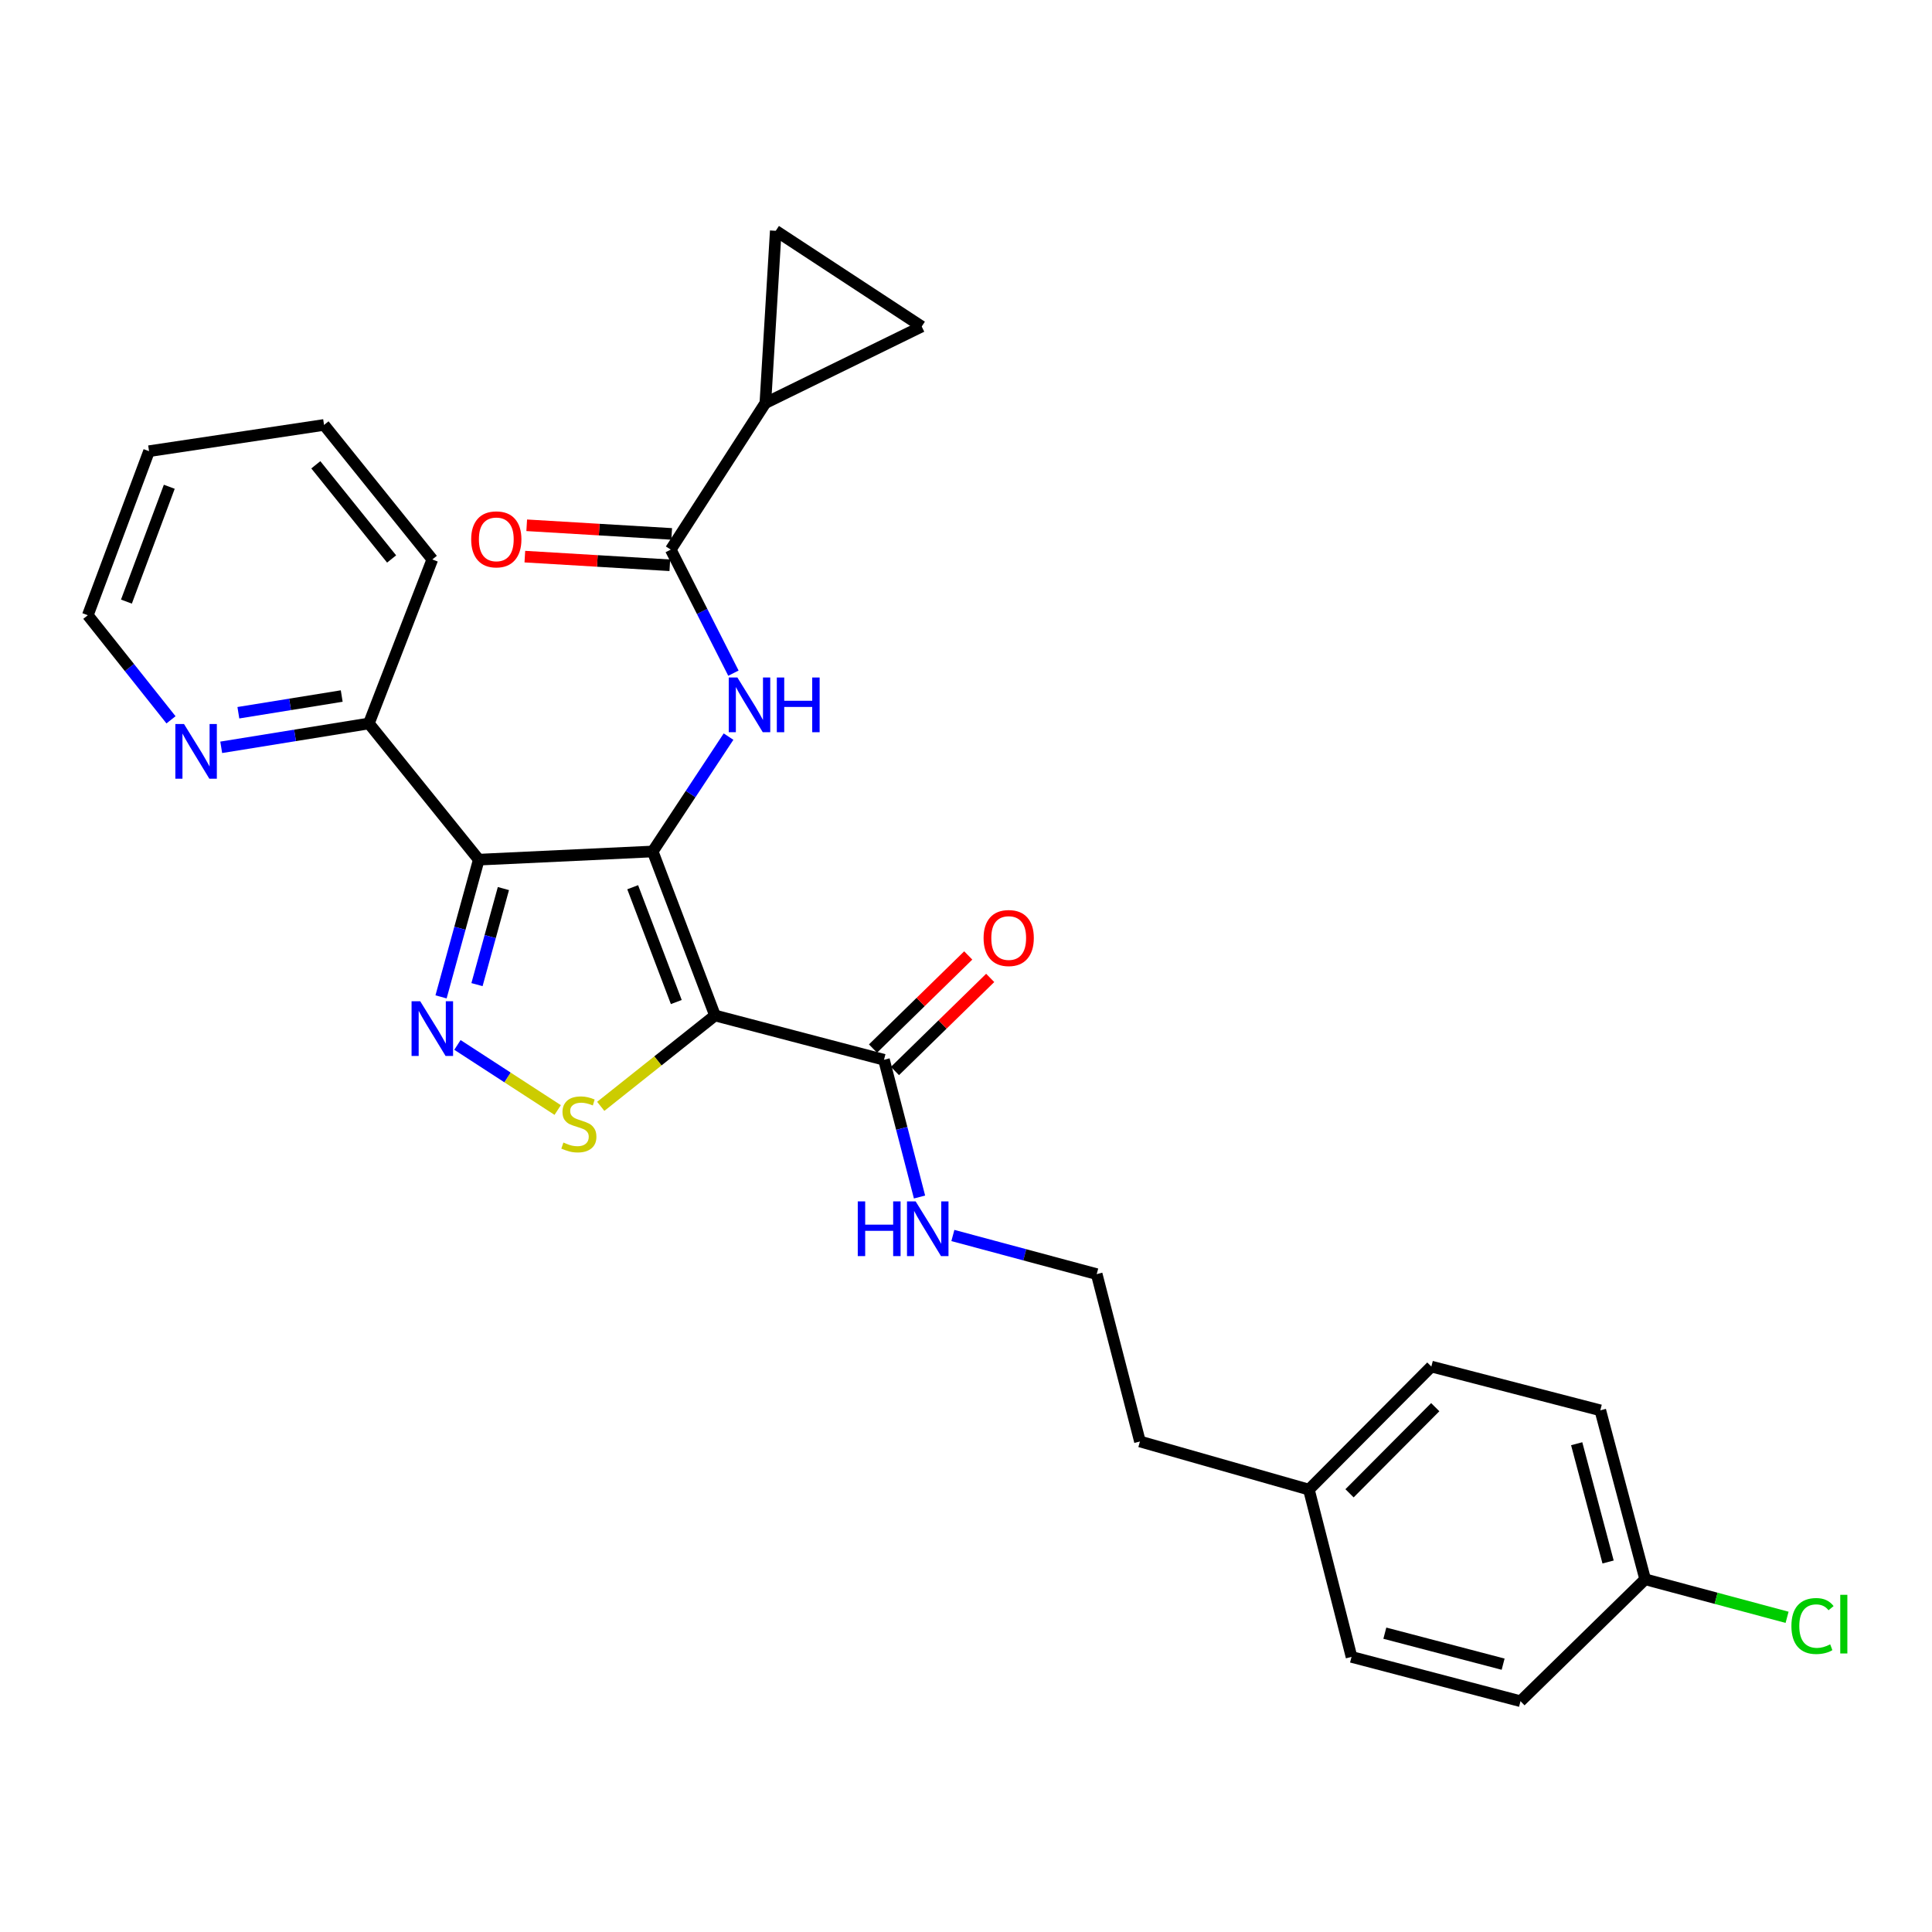 <?xml version='1.0' encoding='iso-8859-1'?>
<svg version='1.1' baseProfile='full'
              xmlns='http://www.w3.org/2000/svg'
                      xmlns:rdkit='http://www.rdkit.org/xml'
                      xmlns:xlink='http://www.w3.org/1999/xlink'
                  xml:space='preserve'
width='1000px' height='1000px' viewBox='0 0 1000 1000'>
<!-- END OF HEADER -->
<rect style='opacity:1.0;fill:#FFFFFF;stroke:none' width='1000' height='1000' x='0' y='0'> </rect>
<path class='bond-0' d='M 337.836,440.722 L 370.085,525.611' style='fill:none;fill-rule:evenodd;stroke:#000000;stroke-width:6px;stroke-linecap:butt;stroke-linejoin:miter;stroke-opacity:1' />
<path class='bond-0' d='M 327.478,459.228 L 350.052,518.651' style='fill:none;fill-rule:evenodd;stroke:#000000;stroke-width:6px;stroke-linecap:butt;stroke-linejoin:miter;stroke-opacity:1' />
<path class='bond-1' d='M 337.836,440.722 L 247.817,444.957' style='fill:none;fill-rule:evenodd;stroke:#000000;stroke-width:6px;stroke-linecap:butt;stroke-linejoin:miter;stroke-opacity:1' />
<path class='bond-4' d='M 337.836,440.722 L 357.463,410.995' style='fill:none;fill-rule:evenodd;stroke:#000000;stroke-width:6px;stroke-linecap:butt;stroke-linejoin:miter;stroke-opacity:1' />
<path class='bond-4' d='M 357.463,410.995 L 377.089,381.269' style='fill:none;fill-rule:evenodd;stroke:#0000FF;stroke-width:6px;stroke-linecap:butt;stroke-linejoin:miter;stroke-opacity:1' />
<path class='bond-3' d='M 370.085,525.611 L 340.517,549.128' style='fill:none;fill-rule:evenodd;stroke:#000000;stroke-width:6px;stroke-linecap:butt;stroke-linejoin:miter;stroke-opacity:1' />
<path class='bond-3' d='M 340.517,549.128 L 310.949,572.645' style='fill:none;fill-rule:evenodd;stroke:#CCCC00;stroke-width:6px;stroke-linecap:butt;stroke-linejoin:miter;stroke-opacity:1' />
<path class='bond-6' d='M 370.085,525.611 L 457.549,548.541' style='fill:none;fill-rule:evenodd;stroke:#000000;stroke-width:6px;stroke-linecap:butt;stroke-linejoin:miter;stroke-opacity:1' />
<path class='bond-2' d='M 247.817,444.957 L 238.051,480.471' style='fill:none;fill-rule:evenodd;stroke:#000000;stroke-width:6px;stroke-linecap:butt;stroke-linejoin:miter;stroke-opacity:1' />
<path class='bond-2' d='M 238.051,480.471 L 228.285,515.984' style='fill:none;fill-rule:evenodd;stroke:#0000FF;stroke-width:6px;stroke-linecap:butt;stroke-linejoin:miter;stroke-opacity:1' />
<path class='bond-2' d='M 260.561,459.921 L 253.725,484.781' style='fill:none;fill-rule:evenodd;stroke:#000000;stroke-width:6px;stroke-linecap:butt;stroke-linejoin:miter;stroke-opacity:1' />
<path class='bond-2' d='M 253.725,484.781 L 246.889,509.64' style='fill:none;fill-rule:evenodd;stroke:#0000FF;stroke-width:6px;stroke-linecap:butt;stroke-linejoin:miter;stroke-opacity:1' />
<path class='bond-10' d='M 247.817,444.957 L 190.932,374.463' style='fill:none;fill-rule:evenodd;stroke:#000000;stroke-width:6px;stroke-linecap:butt;stroke-linejoin:miter;stroke-opacity:1' />
<path class='bond-28' d='M 236.769,540.852 L 262.717,557.699' style='fill:none;fill-rule:evenodd;stroke:#0000FF;stroke-width:6px;stroke-linecap:butt;stroke-linejoin:miter;stroke-opacity:1' />
<path class='bond-28' d='M 262.717,557.699 L 288.664,574.545' style='fill:none;fill-rule:evenodd;stroke:#CCCC00;stroke-width:6px;stroke-linecap:butt;stroke-linejoin:miter;stroke-opacity:1' />
<path class='bond-5' d='M 379.616,348.423 L 363.399,316.447' style='fill:none;fill-rule:evenodd;stroke:#0000FF;stroke-width:6px;stroke-linecap:butt;stroke-linejoin:miter;stroke-opacity:1' />
<path class='bond-5' d='M 363.399,316.447 L 347.183,284.471' style='fill:none;fill-rule:evenodd;stroke:#000000;stroke-width:6px;stroke-linecap:butt;stroke-linejoin:miter;stroke-opacity:1' />
<path class='bond-7' d='M 347.183,284.471 L 396.148,208.621' style='fill:none;fill-rule:evenodd;stroke:#000000;stroke-width:6px;stroke-linecap:butt;stroke-linejoin:miter;stroke-opacity:1' />
<path class='bond-12' d='M 347.667,276.357 L 310.148,274.121' style='fill:none;fill-rule:evenodd;stroke:#000000;stroke-width:6px;stroke-linecap:butt;stroke-linejoin:miter;stroke-opacity:1' />
<path class='bond-12' d='M 310.148,274.121 L 272.629,271.885' style='fill:none;fill-rule:evenodd;stroke:#FF0000;stroke-width:6px;stroke-linecap:butt;stroke-linejoin:miter;stroke-opacity:1' />
<path class='bond-12' d='M 346.7,292.584 L 309.181,290.348' style='fill:none;fill-rule:evenodd;stroke:#000000;stroke-width:6px;stroke-linecap:butt;stroke-linejoin:miter;stroke-opacity:1' />
<path class='bond-12' d='M 309.181,290.348 L 271.662,288.111' style='fill:none;fill-rule:evenodd;stroke:#FF0000;stroke-width:6px;stroke-linecap:butt;stroke-linejoin:miter;stroke-opacity:1' />
<path class='bond-13' d='M 463.23,554.353 L 487.878,530.26' style='fill:none;fill-rule:evenodd;stroke:#000000;stroke-width:6px;stroke-linecap:butt;stroke-linejoin:miter;stroke-opacity:1' />
<path class='bond-13' d='M 487.878,530.26 L 512.526,506.168' style='fill:none;fill-rule:evenodd;stroke:#FF0000;stroke-width:6px;stroke-linecap:butt;stroke-linejoin:miter;stroke-opacity:1' />
<path class='bond-13' d='M 451.867,542.728 L 476.515,518.636' style='fill:none;fill-rule:evenodd;stroke:#000000;stroke-width:6px;stroke-linecap:butt;stroke-linejoin:miter;stroke-opacity:1' />
<path class='bond-13' d='M 476.515,518.636 L 501.163,494.543' style='fill:none;fill-rule:evenodd;stroke:#FF0000;stroke-width:6px;stroke-linecap:butt;stroke-linejoin:miter;stroke-opacity:1' />
<path class='bond-14' d='M 457.549,548.541 L 466.747,584.059' style='fill:none;fill-rule:evenodd;stroke:#000000;stroke-width:6px;stroke-linecap:butt;stroke-linejoin:miter;stroke-opacity:1' />
<path class='bond-14' d='M 466.747,584.059 L 475.946,619.577' style='fill:none;fill-rule:evenodd;stroke:#0000FF;stroke-width:6px;stroke-linecap:butt;stroke-linejoin:miter;stroke-opacity:1' />
<path class='bond-8' d='M 396.148,208.621 L 401.531,119.459' style='fill:none;fill-rule:evenodd;stroke:#000000;stroke-width:6px;stroke-linecap:butt;stroke-linejoin:miter;stroke-opacity:1' />
<path class='bond-9' d='M 396.148,208.621 L 477.073,169.003' style='fill:none;fill-rule:evenodd;stroke:#000000;stroke-width:6px;stroke-linecap:butt;stroke-linejoin:miter;stroke-opacity:1' />
<path class='bond-29' d='M 401.531,119.459 L 477.073,169.003' style='fill:none;fill-rule:evenodd;stroke:#000000;stroke-width:6px;stroke-linecap:butt;stroke-linejoin:miter;stroke-opacity:1' />
<path class='bond-11' d='M 190.932,374.463 L 152.718,380.637' style='fill:none;fill-rule:evenodd;stroke:#000000;stroke-width:6px;stroke-linecap:butt;stroke-linejoin:miter;stroke-opacity:1' />
<path class='bond-11' d='M 152.718,380.637 L 114.505,386.811' style='fill:none;fill-rule:evenodd;stroke:#0000FF;stroke-width:6px;stroke-linecap:butt;stroke-linejoin:miter;stroke-opacity:1' />
<path class='bond-11' d='M 176.875,360.267 L 150.126,364.589' style='fill:none;fill-rule:evenodd;stroke:#000000;stroke-width:6px;stroke-linecap:butt;stroke-linejoin:miter;stroke-opacity:1' />
<path class='bond-11' d='M 150.126,364.589 L 123.376,368.911' style='fill:none;fill-rule:evenodd;stroke:#0000FF;stroke-width:6px;stroke-linecap:butt;stroke-linejoin:miter;stroke-opacity:1' />
<path class='bond-24' d='M 190.932,374.463 L 223.768,289.573' style='fill:none;fill-rule:evenodd;stroke:#000000;stroke-width:6px;stroke-linecap:butt;stroke-linejoin:miter;stroke-opacity:1' />
<path class='bond-23' d='M 88.509,372.578 L 66.982,345.511' style='fill:none;fill-rule:evenodd;stroke:#0000FF;stroke-width:6px;stroke-linecap:butt;stroke-linejoin:miter;stroke-opacity:1' />
<path class='bond-23' d='M 66.982,345.511 L 45.455,318.444' style='fill:none;fill-rule:evenodd;stroke:#000000;stroke-width:6px;stroke-linecap:butt;stroke-linejoin:miter;stroke-opacity:1' />
<path class='bond-22' d='M 493.202,639.488 L 530.427,649.486' style='fill:none;fill-rule:evenodd;stroke:#0000FF;stroke-width:6px;stroke-linecap:butt;stroke-linejoin:miter;stroke-opacity:1' />
<path class='bond-22' d='M 530.427,649.486 L 567.652,659.484' style='fill:none;fill-rule:evenodd;stroke:#000000;stroke-width:6px;stroke-linecap:butt;stroke-linejoin:miter;stroke-opacity:1' />
<path class='bond-15' d='M 851.536,817.433 L 828.318,729.979' style='fill:none;fill-rule:evenodd;stroke:#000000;stroke-width:6px;stroke-linecap:butt;stroke-linejoin:miter;stroke-opacity:1' />
<path class='bond-15' d='M 832.342,808.486 L 816.089,747.268' style='fill:none;fill-rule:evenodd;stroke:#000000;stroke-width:6px;stroke-linecap:butt;stroke-linejoin:miter;stroke-opacity:1' />
<path class='bond-17' d='M 851.536,817.433 L 888.263,827.278' style='fill:none;fill-rule:evenodd;stroke:#000000;stroke-width:6px;stroke-linecap:butt;stroke-linejoin:miter;stroke-opacity:1' />
<path class='bond-17' d='M 888.263,827.278 L 924.989,837.123' style='fill:none;fill-rule:evenodd;stroke:#00CC00;stroke-width:6px;stroke-linecap:butt;stroke-linejoin:miter;stroke-opacity:1' />
<path class='bond-31' d='M 851.536,817.433 L 787.011,880.541' style='fill:none;fill-rule:evenodd;stroke:#000000;stroke-width:6px;stroke-linecap:butt;stroke-linejoin:miter;stroke-opacity:1' />
<path class='bond-16' d='M 677.485,771.015 L 590.031,746.108' style='fill:none;fill-rule:evenodd;stroke:#000000;stroke-width:6px;stroke-linecap:butt;stroke-linejoin:miter;stroke-opacity:1' />
<path class='bond-20' d='M 677.485,771.015 L 699.548,857.611' style='fill:none;fill-rule:evenodd;stroke:#000000;stroke-width:6px;stroke-linecap:butt;stroke-linejoin:miter;stroke-opacity:1' />
<path class='bond-21' d='M 677.485,771.015 L 740.863,707.329' style='fill:none;fill-rule:evenodd;stroke:#000000;stroke-width:6px;stroke-linecap:butt;stroke-linejoin:miter;stroke-opacity:1' />
<path class='bond-21' d='M 698.514,772.929 L 742.879,728.349' style='fill:none;fill-rule:evenodd;stroke:#000000;stroke-width:6px;stroke-linecap:butt;stroke-linejoin:miter;stroke-opacity:1' />
<path class='bond-18' d='M 787.011,880.541 L 699.548,857.611' style='fill:none;fill-rule:evenodd;stroke:#000000;stroke-width:6px;stroke-linecap:butt;stroke-linejoin:miter;stroke-opacity:1' />
<path class='bond-18' d='M 778.014,861.377 L 716.789,845.327' style='fill:none;fill-rule:evenodd;stroke:#000000;stroke-width:6px;stroke-linecap:butt;stroke-linejoin:miter;stroke-opacity:1' />
<path class='bond-19' d='M 828.318,729.979 L 740.863,707.329' style='fill:none;fill-rule:evenodd;stroke:#000000;stroke-width:6px;stroke-linecap:butt;stroke-linejoin:miter;stroke-opacity:1' />
<path class='bond-25' d='M 567.652,659.484 L 590.031,746.108' style='fill:none;fill-rule:evenodd;stroke:#000000;stroke-width:6px;stroke-linecap:butt;stroke-linejoin:miter;stroke-opacity:1' />
<path class='bond-30' d='M 45.455,318.444 L 77.144,233.528' style='fill:none;fill-rule:evenodd;stroke:#000000;stroke-width:6px;stroke-linecap:butt;stroke-linejoin:miter;stroke-opacity:1' />
<path class='bond-30' d='M 65.438,311.39 L 87.62,251.949' style='fill:none;fill-rule:evenodd;stroke:#000000;stroke-width:6px;stroke-linecap:butt;stroke-linejoin:miter;stroke-opacity:1' />
<path class='bond-27' d='M 223.768,289.573 L 167.723,219.945' style='fill:none;fill-rule:evenodd;stroke:#000000;stroke-width:6px;stroke-linecap:butt;stroke-linejoin:miter;stroke-opacity:1' />
<path class='bond-27' d='M 202.698,289.322 L 163.467,240.582' style='fill:none;fill-rule:evenodd;stroke:#000000;stroke-width:6px;stroke-linecap:butt;stroke-linejoin:miter;stroke-opacity:1' />
<path class='bond-26' d='M 77.144,233.528 L 167.723,219.945' style='fill:none;fill-rule:evenodd;stroke:#000000;stroke-width:6px;stroke-linecap:butt;stroke-linejoin:miter;stroke-opacity:1' />
<path  class='atom-3' d='M 217.508 518.252
L 226.788 533.252
Q 227.708 534.732, 229.188 537.412
Q 230.668 540.092, 230.748 540.252
L 230.748 518.252
L 234.508 518.252
L 234.508 546.572
L 230.628 546.572
L 220.668 530.172
Q 219.508 528.252, 218.268 526.052
Q 217.068 523.852, 216.708 523.172
L 216.708 546.572
L 213.028 546.572
L 213.028 518.252
L 217.508 518.252
' fill='#0000FF'/>
<path  class='atom-4' d='M 291.618 591.377
Q 291.938 591.497, 293.258 592.057
Q 294.578 592.617, 296.018 592.977
Q 297.498 593.297, 298.938 593.297
Q 301.618 593.297, 303.178 592.017
Q 304.738 590.697, 304.738 588.417
Q 304.738 586.857, 303.938 585.897
Q 303.178 584.937, 301.978 584.417
Q 300.778 583.897, 298.778 583.297
Q 296.258 582.537, 294.738 581.817
Q 293.258 581.097, 292.178 579.577
Q 291.138 578.057, 291.138 575.497
Q 291.138 571.937, 293.538 569.737
Q 295.978 567.537, 300.778 567.537
Q 304.058 567.537, 307.778 569.097
L 306.858 572.177
Q 303.458 570.777, 300.898 570.777
Q 298.138 570.777, 296.618 571.937
Q 295.098 573.057, 295.138 575.017
Q 295.138 576.537, 295.898 577.457
Q 296.698 578.377, 297.818 578.897
Q 298.978 579.417, 300.898 580.017
Q 303.458 580.817, 304.978 581.617
Q 306.498 582.417, 307.578 584.057
Q 308.698 585.657, 308.698 588.417
Q 308.698 592.337, 306.058 594.457
Q 303.458 596.537, 299.098 596.537
Q 296.578 596.537, 294.658 595.977
Q 292.778 595.457, 290.538 594.537
L 291.618 591.377
' fill='#CCCC00'/>
<path  class='atom-5' d='M 381.679 350.676
L 390.959 365.676
Q 391.879 367.156, 393.359 369.836
Q 394.839 372.516, 394.919 372.676
L 394.919 350.676
L 398.679 350.676
L 398.679 378.996
L 394.799 378.996
L 384.839 362.596
Q 383.679 360.676, 382.439 358.476
Q 381.239 356.276, 380.879 355.596
L 380.879 378.996
L 377.199 378.996
L 377.199 350.676
L 381.679 350.676
' fill='#0000FF'/>
<path  class='atom-5' d='M 402.079 350.676
L 405.919 350.676
L 405.919 362.716
L 420.399 362.716
L 420.399 350.676
L 424.239 350.676
L 424.239 378.996
L 420.399 378.996
L 420.399 365.916
L 405.919 365.916
L 405.919 378.996
L 402.079 378.996
L 402.079 350.676
' fill='#0000FF'/>
<path  class='atom-12' d='M 95.24 374.752
L 104.52 389.752
Q 105.44 391.232, 106.92 393.912
Q 108.4 396.592, 108.48 396.752
L 108.48 374.752
L 112.24 374.752
L 112.24 403.072
L 108.36 403.072
L 98.4 386.672
Q 97.24 384.752, 96 382.552
Q 94.8 380.352, 94.44 379.672
L 94.44 403.072
L 90.76 403.072
L 90.76 374.752
L 95.24 374.752
' fill='#0000FF'/>
<path  class='atom-13' d='M 243.884 279.168
Q 243.884 272.368, 247.244 268.568
Q 250.604 264.768, 256.884 264.768
Q 263.164 264.768, 266.524 268.568
Q 269.884 272.368, 269.884 279.168
Q 269.884 286.048, 266.484 289.968
Q 263.084 293.848, 256.884 293.848
Q 250.644 293.848, 247.244 289.968
Q 243.884 286.088, 243.884 279.168
M 256.884 290.648
Q 261.204 290.648, 263.524 287.768
Q 265.884 284.848, 265.884 279.168
Q 265.884 273.608, 263.524 270.808
Q 261.204 267.968, 256.884 267.968
Q 252.564 267.968, 250.204 270.768
Q 247.884 273.568, 247.884 279.168
Q 247.884 284.888, 250.204 287.768
Q 252.564 290.648, 256.884 290.648
' fill='#FF0000'/>
<path  class='atom-14' d='M 509.101 485.522
Q 509.101 478.722, 512.461 474.922
Q 515.821 471.122, 522.101 471.122
Q 528.381 471.122, 531.741 474.922
Q 535.101 478.722, 535.101 485.522
Q 535.101 492.402, 531.701 496.322
Q 528.301 500.202, 522.101 500.202
Q 515.861 500.202, 512.461 496.322
Q 509.101 492.442, 509.101 485.522
M 522.101 497.002
Q 526.421 497.002, 528.741 494.122
Q 531.101 491.202, 531.101 485.522
Q 531.101 479.962, 528.741 477.162
Q 526.421 474.322, 522.101 474.322
Q 517.781 474.322, 515.421 477.122
Q 513.101 479.922, 513.101 485.522
Q 513.101 491.242, 515.421 494.122
Q 517.781 497.002, 522.101 497.002
' fill='#FF0000'/>
<path  class='atom-15' d='M 443.978 621.835
L 447.818 621.835
L 447.818 633.875
L 462.298 633.875
L 462.298 621.835
L 466.138 621.835
L 466.138 650.155
L 462.298 650.155
L 462.298 637.075
L 447.818 637.075
L 447.818 650.155
L 443.978 650.155
L 443.978 621.835
' fill='#0000FF'/>
<path  class='atom-15' d='M 473.938 621.835
L 483.218 636.835
Q 484.138 638.315, 485.618 640.995
Q 487.098 643.675, 487.178 643.835
L 487.178 621.835
L 490.938 621.835
L 490.938 650.155
L 487.058 650.155
L 477.098 633.755
Q 475.938 631.835, 474.698 629.635
Q 473.498 627.435, 473.138 626.755
L 473.138 650.155
L 469.458 650.155
L 469.458 621.835
L 473.938 621.835
' fill='#0000FF'/>
<path  class='atom-18' d='M 927.231 841.631
Q 927.231 834.591, 930.511 830.911
Q 933.831 827.191, 940.111 827.191
Q 945.951 827.191, 949.071 831.311
L 946.431 833.471
Q 944.151 830.471, 940.111 830.471
Q 935.831 830.471, 933.551 833.351
Q 931.311 836.191, 931.311 841.631
Q 931.311 847.231, 933.631 850.111
Q 935.991 852.991, 940.551 852.991
Q 943.671 852.991, 947.311 851.111
L 948.431 854.111
Q 946.951 855.071, 944.711 855.631
Q 942.471 856.191, 939.991 856.191
Q 933.831 856.191, 930.511 852.431
Q 927.231 848.671, 927.231 841.631
' fill='#00CC00'/>
<path  class='atom-18' d='M 952.511 825.471
L 956.191 825.471
L 956.191 855.831
L 952.511 855.831
L 952.511 825.471
' fill='#00CC00'/>
</svg>
